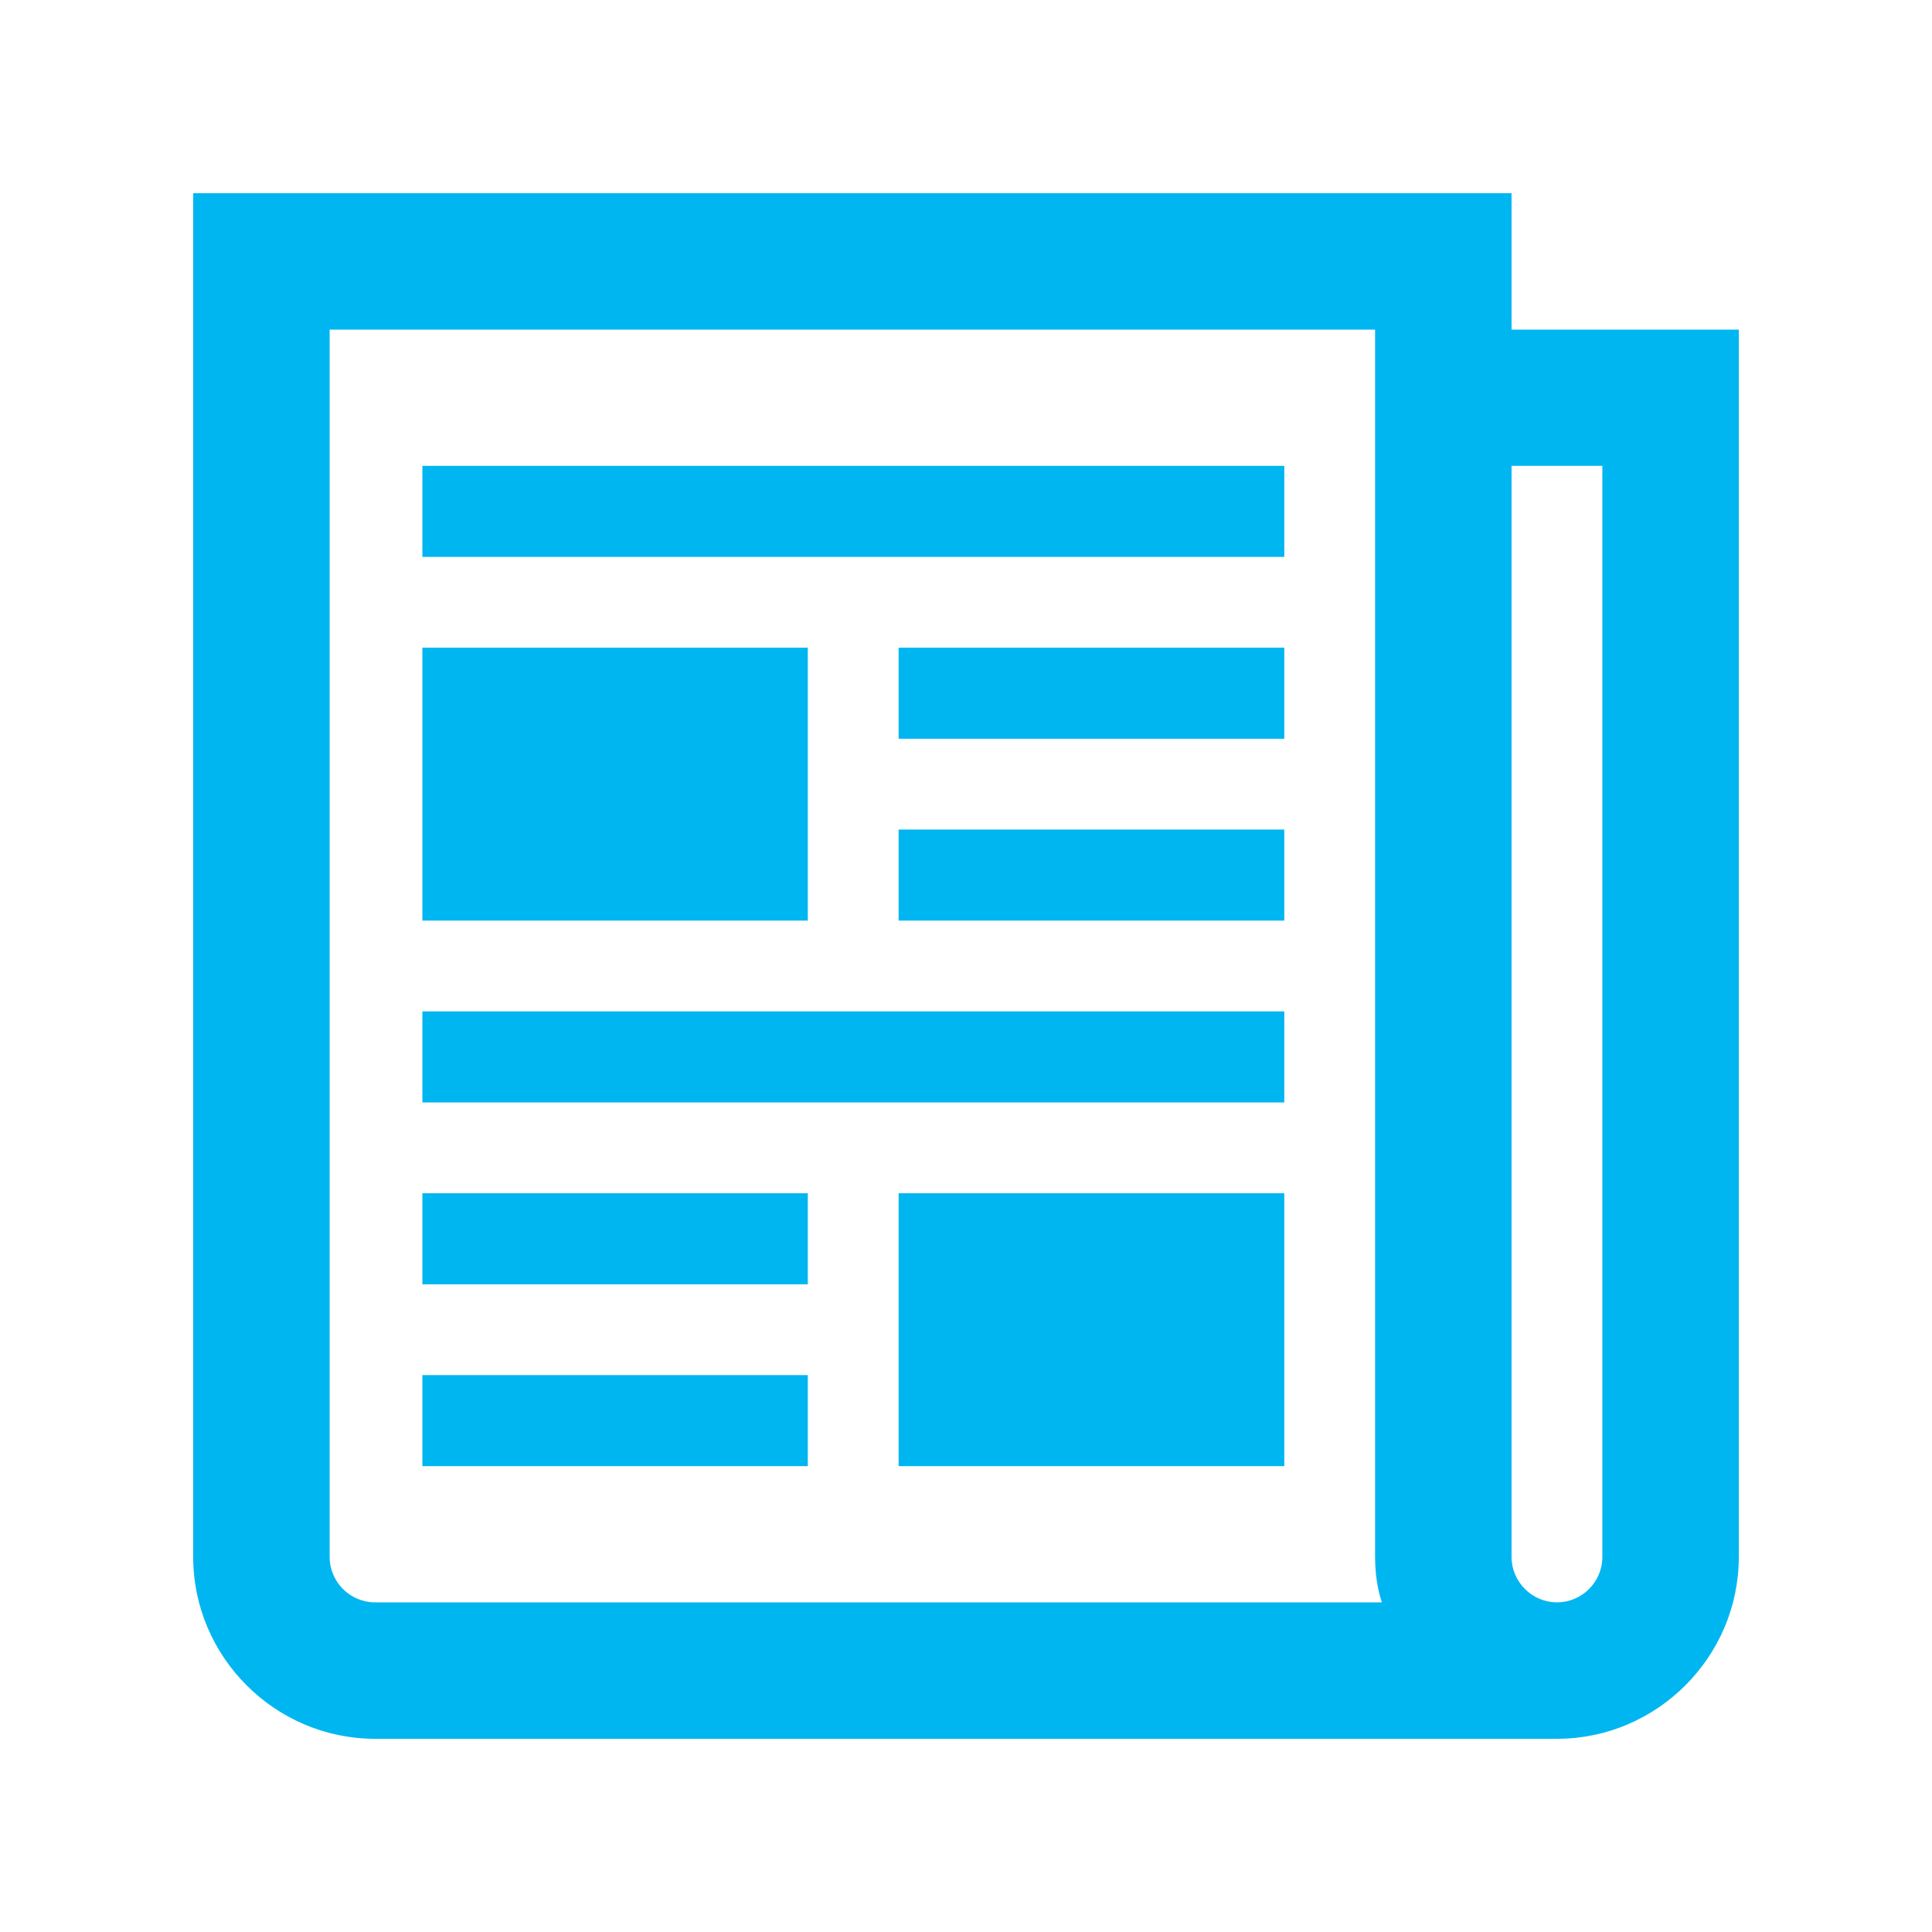 <?xml version="1.0" encoding="UTF-8"?>
<svg id="Laag_1" xmlns="http://www.w3.org/2000/svg" version="1.1" viewBox="0 0 800 800">
  <!-- Generator: Adobe Illustrator 29.7.1, SVG Export Plug-In . SVG Version: 2.1.1 Build 8)  -->
  <defs>
    <style>
      .st0 {
        fill: #00b6f1;
        fill-rule: evenodd;
      }
    </style>
  </defs>
  <path class="st0" d="M663.5,644.7c0,10.4-8.5,18.8-18.8,18.8s-18.8-8.5-18.8-18.8V192.9h37.6v451.8h0ZM155.3,663.5c-10.4,0-18.8-8.5-18.8-18.8V136.5h432.9v508.2c0,6.6.9,13.2,2.8,18.8H155.3ZM625.9,136.5v-56.5H80v564.7c0,41.4,33.9,75.3,75.3,75.3h489.4c41.4,0,75.3-33.9,75.3-75.3V136.5h-94.1Z"/>
  <polygon class="st0" points="174.9 192.9 531.8 192.9 531.8 230.6 174.9 230.6 174.9 192.9 174.9 192.9"/>
  <polygon class="st0" points="372.1 268.2 531.8 268.2 531.8 305.9 372.1 305.9 372.1 268.2 372.1 268.2"/>
  <polygon class="st0" points="372.1 343.5 531.8 343.5 531.8 381.2 372.1 381.2 372.1 343.5 372.1 343.5"/>
  <polygon class="st0" points="174.9 268.2 334.5 268.2 334.5 381.2 174.9 381.2 174.9 268.2 174.9 268.2"/>
  <polygon class="st0" points="174.9 418.8 531.8 418.8 531.8 456.5 174.9 456.5 174.9 418.8 174.9 418.8"/>
  <polygon class="st0" points="372.1 494.1 531.8 494.1 531.8 607.1 372.1 607.1 372.1 494.1 372.1 494.1"/>
  <polygon class="st0" points="174.9 494.1 334.5 494.1 334.5 531.8 174.9 531.8 174.9 494.1 174.9 494.1"/>
  <polygon class="st0" points="174.9 569.4 334.5 569.4 334.5 607.1 174.9 607.1 174.9 569.4 174.9 569.4"/>
</svg>